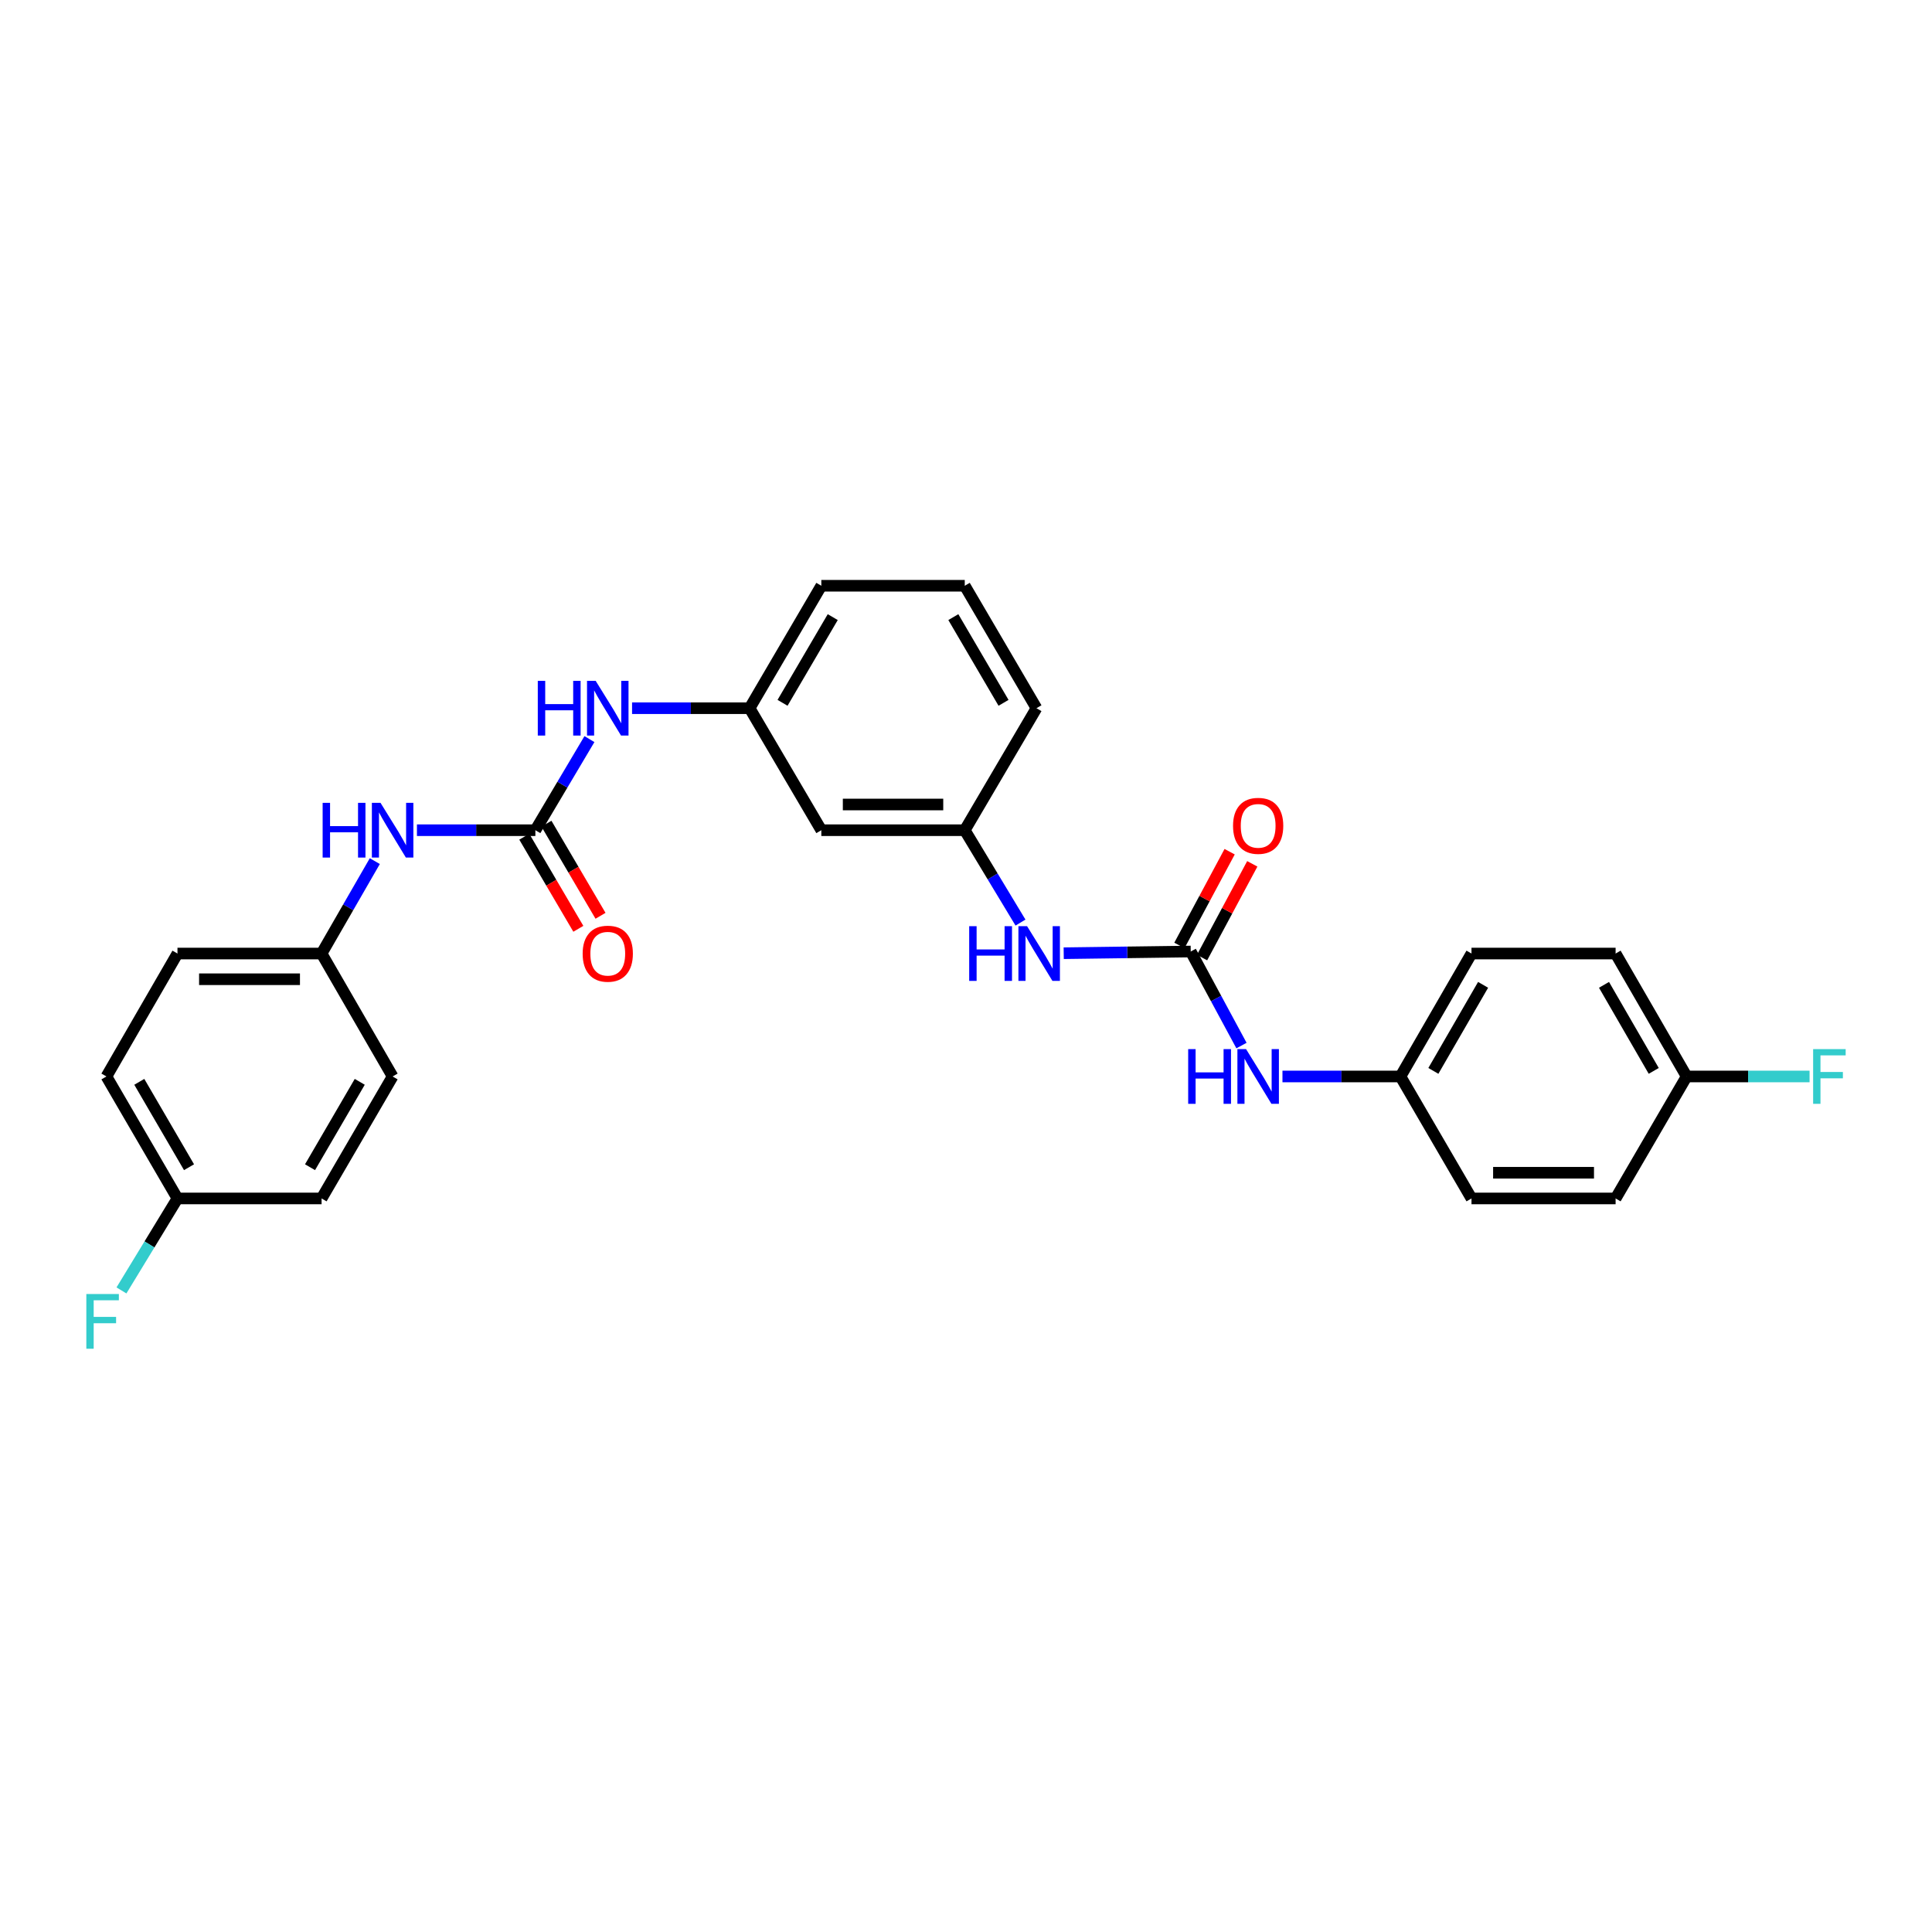 <?xml version='1.0' encoding='iso-8859-1'?>
<svg version='1.1' baseProfile='full'
              xmlns='http://www.w3.org/2000/svg'
                      xmlns:rdkit='http://www.rdkit.org/xml'
                      xmlns:xlink='http://www.w3.org/1999/xlink'
                  xml:space='preserve'
width='1000px' height='1000px' viewBox='0 0 1000 1000'>
<!-- END OF HEADER -->
<rect style='opacity:1.0;fill:#FFFFFF;stroke:none' width='1000' height='1000' x='0' y='0'> </rect>
<path class='bond-2' d='M 616.321,492.501 L 583.447,492.941' style='fill:none;fill-rule:evenodd;stroke:#000000;stroke-width:6px;stroke-linecap:butt;stroke-linejoin:miter;stroke-opacity:1' />
<path class='bond-2' d='M 583.447,492.941 L 550.573,493.381' style='fill:none;fill-rule:evenodd;stroke:#0000FF;stroke-width:6px;stroke-linecap:butt;stroke-linejoin:miter;stroke-opacity:1' />
<path class='bond-3' d='M 616.321,492.501 L 629.455,516.842' style='fill:none;fill-rule:evenodd;stroke:#000000;stroke-width:6px;stroke-linecap:butt;stroke-linejoin:miter;stroke-opacity:1' />
<path class='bond-3' d='M 629.455,516.842 L 642.589,541.183' style='fill:none;fill-rule:evenodd;stroke:#0000FF;stroke-width:6px;stroke-linecap:butt;stroke-linejoin:miter;stroke-opacity:1' />
<path class='bond-5' d='M 622.184,495.643 L 635.184,471.382' style='fill:none;fill-rule:evenodd;stroke:#000000;stroke-width:6px;stroke-linecap:butt;stroke-linejoin:miter;stroke-opacity:1' />
<path class='bond-5' d='M 635.184,471.382 L 648.185,447.12' style='fill:none;fill-rule:evenodd;stroke:#FF0000;stroke-width:6px;stroke-linecap:butt;stroke-linejoin:miter;stroke-opacity:1' />
<path class='bond-5' d='M 610.457,489.359 L 623.458,465.098' style='fill:none;fill-rule:evenodd;stroke:#000000;stroke-width:6px;stroke-linecap:butt;stroke-linejoin:miter;stroke-opacity:1' />
<path class='bond-5' d='M 623.458,465.098 L 636.459,440.837' style='fill:none;fill-rule:evenodd;stroke:#FF0000;stroke-width:6px;stroke-linecap:butt;stroke-linejoin:miter;stroke-opacity:1' />
<path class='bond-0' d='M 277.108,429.714 L 291.098,406.137' style='fill:none;fill-rule:evenodd;stroke:#000000;stroke-width:6px;stroke-linecap:butt;stroke-linejoin:miter;stroke-opacity:1' />
<path class='bond-0' d='M 291.098,406.137 L 305.089,382.561' style='fill:none;fill-rule:evenodd;stroke:#0000FF;stroke-width:6px;stroke-linecap:butt;stroke-linejoin:miter;stroke-opacity:1' />
<path class='bond-4' d='M 277.108,429.714 L 246.457,429.714' style='fill:none;fill-rule:evenodd;stroke:#000000;stroke-width:6px;stroke-linecap:butt;stroke-linejoin:miter;stroke-opacity:1' />
<path class='bond-4' d='M 246.457,429.714 L 215.807,429.714' style='fill:none;fill-rule:evenodd;stroke:#0000FF;stroke-width:6px;stroke-linecap:butt;stroke-linejoin:miter;stroke-opacity:1' />
<path class='bond-6' d='M 271.371,433.082 L 285.361,456.915' style='fill:none;fill-rule:evenodd;stroke:#000000;stroke-width:6px;stroke-linecap:butt;stroke-linejoin:miter;stroke-opacity:1' />
<path class='bond-6' d='M 285.361,456.915 L 299.352,480.748' style='fill:none;fill-rule:evenodd;stroke:#FF0000;stroke-width:6px;stroke-linecap:butt;stroke-linejoin:miter;stroke-opacity:1' />
<path class='bond-6' d='M 282.844,426.347 L 296.835,450.18' style='fill:none;fill-rule:evenodd;stroke:#000000;stroke-width:6px;stroke-linecap:butt;stroke-linejoin:miter;stroke-opacity:1' />
<path class='bond-6' d='M 296.835,450.18 L 310.825,474.013' style='fill:none;fill-rule:evenodd;stroke:#FF0000;stroke-width:6px;stroke-linecap:butt;stroke-linejoin:miter;stroke-opacity:1' />
<path class='bond-1' d='M 327.156,366.565 L 357.576,366.565' style='fill:none;fill-rule:evenodd;stroke:#0000FF;stroke-width:6px;stroke-linecap:butt;stroke-linejoin:miter;stroke-opacity:1' />
<path class='bond-1' d='M 357.576,366.565 L 387.996,366.565' style='fill:none;fill-rule:evenodd;stroke:#000000;stroke-width:6px;stroke-linecap:butt;stroke-linejoin:miter;stroke-opacity:1' />
<path class='bond-9' d='M 528.204,477.527 L 513.781,453.62' style='fill:none;fill-rule:evenodd;stroke:#0000FF;stroke-width:6px;stroke-linecap:butt;stroke-linejoin:miter;stroke-opacity:1' />
<path class='bond-9' d='M 513.781,453.62 L 499.357,429.714' style='fill:none;fill-rule:evenodd;stroke:#000000;stroke-width:6px;stroke-linecap:butt;stroke-linejoin:miter;stroke-opacity:1' />
<path class='bond-10' d='M 663.802,557.18 L 694.338,557.18' style='fill:none;fill-rule:evenodd;stroke:#0000FF;stroke-width:6px;stroke-linecap:butt;stroke-linejoin:miter;stroke-opacity:1' />
<path class='bond-10' d='M 694.338,557.18 L 724.873,557.18' style='fill:none;fill-rule:evenodd;stroke:#000000;stroke-width:6px;stroke-linecap:butt;stroke-linejoin:miter;stroke-opacity:1' />
<path class='bond-11' d='M 194.002,445.716 L 180.226,469.633' style='fill:none;fill-rule:evenodd;stroke:#0000FF;stroke-width:6px;stroke-linecap:butt;stroke-linejoin:miter;stroke-opacity:1' />
<path class='bond-11' d='M 180.226,469.633 L 166.449,493.551' style='fill:none;fill-rule:evenodd;stroke:#000000;stroke-width:6px;stroke-linecap:butt;stroke-linejoin:miter;stroke-opacity:1' />
<path class='bond-7' d='M 425.114,429.714 L 499.357,429.714' style='fill:none;fill-rule:evenodd;stroke:#000000;stroke-width:6px;stroke-linecap:butt;stroke-linejoin:miter;stroke-opacity:1' />
<path class='bond-7' d='M 436.25,416.41 L 488.22,416.41' style='fill:none;fill-rule:evenodd;stroke:#000000;stroke-width:6px;stroke-linecap:butt;stroke-linejoin:miter;stroke-opacity:1' />
<path class='bond-8' d='M 425.114,429.714 L 387.996,366.565' style='fill:none;fill-rule:evenodd;stroke:#000000;stroke-width:6px;stroke-linecap:butt;stroke-linejoin:miter;stroke-opacity:1' />
<path class='bond-28' d='M 387.996,366.565 L 425.114,303.187' style='fill:none;fill-rule:evenodd;stroke:#000000;stroke-width:6px;stroke-linecap:butt;stroke-linejoin:miter;stroke-opacity:1' />
<path class='bond-28' d='M 405.044,363.781 L 431.026,319.417' style='fill:none;fill-rule:evenodd;stroke:#000000;stroke-width:6px;stroke-linecap:butt;stroke-linejoin:miter;stroke-opacity:1' />
<path class='bond-25' d='M 499.357,429.714 L 536.475,366.565' style='fill:none;fill-rule:evenodd;stroke:#000000;stroke-width:6px;stroke-linecap:butt;stroke-linejoin:miter;stroke-opacity:1' />
<path class='bond-16' d='M 724.873,557.18 L 761.644,620.315' style='fill:none;fill-rule:evenodd;stroke:#000000;stroke-width:6px;stroke-linecap:butt;stroke-linejoin:miter;stroke-opacity:1' />
<path class='bond-18' d='M 724.873,557.18 L 761.644,493.551' style='fill:none;fill-rule:evenodd;stroke:#000000;stroke-width:6px;stroke-linecap:butt;stroke-linejoin:miter;stroke-opacity:1' />
<path class='bond-18' d='M 741.907,554.292 L 767.647,509.752' style='fill:none;fill-rule:evenodd;stroke:#000000;stroke-width:6px;stroke-linecap:butt;stroke-linejoin:miter;stroke-opacity:1' />
<path class='bond-17' d='M 166.449,493.551 L 203.219,557.18' style='fill:none;fill-rule:evenodd;stroke:#000000;stroke-width:6px;stroke-linecap:butt;stroke-linejoin:miter;stroke-opacity:1' />
<path class='bond-19' d='M 166.449,493.551 L 91.858,493.551' style='fill:none;fill-rule:evenodd;stroke:#000000;stroke-width:6px;stroke-linecap:butt;stroke-linejoin:miter;stroke-opacity:1' />
<path class='bond-19' d='M 155.26,506.855 L 103.047,506.855' style='fill:none;fill-rule:evenodd;stroke:#000000;stroke-width:6px;stroke-linecap:butt;stroke-linejoin:miter;stroke-opacity:1' />
<path class='bond-12' d='M 873.005,557.18 L 836.234,493.551' style='fill:none;fill-rule:evenodd;stroke:#000000;stroke-width:6px;stroke-linecap:butt;stroke-linejoin:miter;stroke-opacity:1' />
<path class='bond-12' d='M 855.97,554.292 L 830.231,509.752' style='fill:none;fill-rule:evenodd;stroke:#000000;stroke-width:6px;stroke-linecap:butt;stroke-linejoin:miter;stroke-opacity:1' />
<path class='bond-15' d='M 873.005,557.18 L 904.815,557.18' style='fill:none;fill-rule:evenodd;stroke:#000000;stroke-width:6px;stroke-linecap:butt;stroke-linejoin:miter;stroke-opacity:1' />
<path class='bond-15' d='M 904.815,557.18 L 936.626,557.18' style='fill:none;fill-rule:evenodd;stroke:#33CCCC;stroke-width:6px;stroke-linecap:butt;stroke-linejoin:miter;stroke-opacity:1' />
<path class='bond-27' d='M 873.005,557.18 L 836.234,620.315' style='fill:none;fill-rule:evenodd;stroke:#000000;stroke-width:6px;stroke-linecap:butt;stroke-linejoin:miter;stroke-opacity:1' />
<path class='bond-13' d='M 91.858,620.315 L 55.088,557.18' style='fill:none;fill-rule:evenodd;stroke:#000000;stroke-width:6px;stroke-linecap:butt;stroke-linejoin:miter;stroke-opacity:1' />
<path class='bond-13' d='M 97.839,604.149 L 72.1,559.955' style='fill:none;fill-rule:evenodd;stroke:#000000;stroke-width:6px;stroke-linecap:butt;stroke-linejoin:miter;stroke-opacity:1' />
<path class='bond-14' d='M 91.858,620.315 L 77.362,644.118' style='fill:none;fill-rule:evenodd;stroke:#000000;stroke-width:6px;stroke-linecap:butt;stroke-linejoin:miter;stroke-opacity:1' />
<path class='bond-14' d='M 77.362,644.118 L 62.865,667.922' style='fill:none;fill-rule:evenodd;stroke:#33CCCC;stroke-width:6px;stroke-linecap:butt;stroke-linejoin:miter;stroke-opacity:1' />
<path class='bond-29' d='M 91.858,620.315 L 166.449,620.315' style='fill:none;fill-rule:evenodd;stroke:#000000;stroke-width:6px;stroke-linecap:butt;stroke-linejoin:miter;stroke-opacity:1' />
<path class='bond-22' d='M 761.644,620.315 L 836.234,620.315' style='fill:none;fill-rule:evenodd;stroke:#000000;stroke-width:6px;stroke-linecap:butt;stroke-linejoin:miter;stroke-opacity:1' />
<path class='bond-22' d='M 772.832,607.011 L 825.046,607.011' style='fill:none;fill-rule:evenodd;stroke:#000000;stroke-width:6px;stroke-linecap:butt;stroke-linejoin:miter;stroke-opacity:1' />
<path class='bond-23' d='M 203.219,557.18 L 166.449,620.315' style='fill:none;fill-rule:evenodd;stroke:#000000;stroke-width:6px;stroke-linecap:butt;stroke-linejoin:miter;stroke-opacity:1' />
<path class='bond-23' d='M 186.208,559.955 L 160.468,604.149' style='fill:none;fill-rule:evenodd;stroke:#000000;stroke-width:6px;stroke-linecap:butt;stroke-linejoin:miter;stroke-opacity:1' />
<path class='bond-20' d='M 761.644,493.551 L 836.234,493.551' style='fill:none;fill-rule:evenodd;stroke:#000000;stroke-width:6px;stroke-linecap:butt;stroke-linejoin:miter;stroke-opacity:1' />
<path class='bond-21' d='M 91.858,493.551 L 55.088,557.18' style='fill:none;fill-rule:evenodd;stroke:#000000;stroke-width:6px;stroke-linecap:butt;stroke-linejoin:miter;stroke-opacity:1' />
<path class='bond-24' d='M 499.357,303.187 L 536.475,366.565' style='fill:none;fill-rule:evenodd;stroke:#000000;stroke-width:6px;stroke-linecap:butt;stroke-linejoin:miter;stroke-opacity:1' />
<path class='bond-24' d='M 493.445,319.417 L 519.427,363.781' style='fill:none;fill-rule:evenodd;stroke:#000000;stroke-width:6px;stroke-linecap:butt;stroke-linejoin:miter;stroke-opacity:1' />
<path class='bond-26' d='M 499.357,303.187 L 425.114,303.187' style='fill:none;fill-rule:evenodd;stroke:#000000;stroke-width:6px;stroke-linecap:butt;stroke-linejoin:miter;stroke-opacity:1' />
<path  class='atom-2' d='M 278.36 352.405
L 282.2 352.405
L 282.2 364.445
L 296.68 364.445
L 296.68 352.405
L 300.52 352.405
L 300.52 380.725
L 296.68 380.725
L 296.68 367.645
L 282.2 367.645
L 282.2 380.725
L 278.36 380.725
L 278.36 352.405
' fill='#0000FF'/>
<path  class='atom-2' d='M 308.32 352.405
L 317.6 367.405
Q 318.52 368.885, 320 371.565
Q 321.48 374.245, 321.56 374.405
L 321.56 352.405
L 325.32 352.405
L 325.32 380.725
L 321.44 380.725
L 311.48 364.325
Q 310.32 362.405, 309.08 360.205
Q 307.88 358.005, 307.52 357.325
L 307.52 380.725
L 303.84 380.725
L 303.84 352.405
L 308.32 352.405
' fill='#0000FF'/>
<path  class='atom-3' d='M 501.652 479.391
L 505.492 479.391
L 505.492 491.431
L 519.972 491.431
L 519.972 479.391
L 523.812 479.391
L 523.812 507.711
L 519.972 507.711
L 519.972 494.631
L 505.492 494.631
L 505.492 507.711
L 501.652 507.711
L 501.652 479.391
' fill='#0000FF'/>
<path  class='atom-3' d='M 531.612 479.391
L 540.892 494.391
Q 541.812 495.871, 543.292 498.551
Q 544.772 501.231, 544.852 501.391
L 544.852 479.391
L 548.612 479.391
L 548.612 507.711
L 544.732 507.711
L 534.772 491.311
Q 533.612 489.391, 532.372 487.191
Q 531.172 484.991, 530.812 484.311
L 530.812 507.711
L 527.132 507.711
L 527.132 479.391
L 531.612 479.391
' fill='#0000FF'/>
<path  class='atom-4' d='M 615.001 543.02
L 618.841 543.02
L 618.841 555.06
L 633.321 555.06
L 633.321 543.02
L 637.161 543.02
L 637.161 571.34
L 633.321 571.34
L 633.321 558.26
L 618.841 558.26
L 618.841 571.34
L 615.001 571.34
L 615.001 543.02
' fill='#0000FF'/>
<path  class='atom-4' d='M 644.961 543.02
L 654.241 558.02
Q 655.161 559.5, 656.641 562.18
Q 658.121 564.86, 658.201 565.02
L 658.201 543.02
L 661.961 543.02
L 661.961 571.34
L 658.081 571.34
L 648.121 554.94
Q 646.961 553.02, 645.721 550.82
Q 644.521 548.62, 644.161 547.94
L 644.161 571.34
L 640.481 571.34
L 640.481 543.02
L 644.961 543.02
' fill='#0000FF'/>
<path  class='atom-5' d='M 166.999 415.554
L 170.839 415.554
L 170.839 427.594
L 185.319 427.594
L 185.319 415.554
L 189.159 415.554
L 189.159 443.874
L 185.319 443.874
L 185.319 430.794
L 170.839 430.794
L 170.839 443.874
L 166.999 443.874
L 166.999 415.554
' fill='#0000FF'/>
<path  class='atom-5' d='M 196.959 415.554
L 206.239 430.554
Q 207.159 432.034, 208.639 434.714
Q 210.119 437.394, 210.199 437.554
L 210.199 415.554
L 213.959 415.554
L 213.959 443.874
L 210.079 443.874
L 200.119 427.474
Q 198.959 425.554, 197.719 423.354
Q 196.519 421.154, 196.159 420.474
L 196.159 443.874
L 192.479 443.874
L 192.479 415.554
L 196.959 415.554
' fill='#0000FF'/>
<path  class='atom-6' d='M 638.221 427.451
Q 638.221 420.651, 641.581 416.851
Q 644.941 413.051, 651.221 413.051
Q 657.501 413.051, 660.861 416.851
Q 664.221 420.651, 664.221 427.451
Q 664.221 434.331, 660.821 438.251
Q 657.421 442.131, 651.221 442.131
Q 644.981 442.131, 641.581 438.251
Q 638.221 434.371, 638.221 427.451
M 651.221 438.931
Q 655.541 438.931, 657.861 436.051
Q 660.221 433.131, 660.221 427.451
Q 660.221 421.891, 657.861 419.091
Q 655.541 416.251, 651.221 416.251
Q 646.901 416.251, 644.541 419.051
Q 642.221 421.851, 642.221 427.451
Q 642.221 433.171, 644.541 436.051
Q 646.901 438.931, 651.221 438.931
' fill='#FF0000'/>
<path  class='atom-7' d='M 301.58 493.631
Q 301.58 486.831, 304.94 483.031
Q 308.3 479.231, 314.58 479.231
Q 320.86 479.231, 324.22 483.031
Q 327.58 486.831, 327.58 493.631
Q 327.58 500.511, 324.18 504.431
Q 320.78 508.311, 314.58 508.311
Q 308.34 508.311, 304.94 504.431
Q 301.58 500.551, 301.58 493.631
M 314.58 505.111
Q 318.9 505.111, 321.22 502.231
Q 323.58 499.311, 323.58 493.631
Q 323.58 488.071, 321.22 485.271
Q 318.9 482.431, 314.58 482.431
Q 310.26 482.431, 307.9 485.231
Q 305.58 488.031, 305.58 493.631
Q 305.58 499.351, 307.9 502.231
Q 310.26 505.111, 314.58 505.111
' fill='#FF0000'/>
<path  class='atom-15' d='M 44.687 669.784
L 61.527 669.784
L 61.527 673.024
L 48.487 673.024
L 48.487 681.624
L 60.087 681.624
L 60.087 684.904
L 48.487 684.904
L 48.487 698.104
L 44.687 698.104
L 44.687 669.784
' fill='#33CCCC'/>
<path  class='atom-16' d='M 938.473 543.02
L 955.313 543.02
L 955.313 546.26
L 942.273 546.26
L 942.273 554.86
L 953.873 554.86
L 953.873 558.14
L 942.273 558.14
L 942.273 571.34
L 938.473 571.34
L 938.473 543.02
' fill='#33CCCC'/>
</svg>
